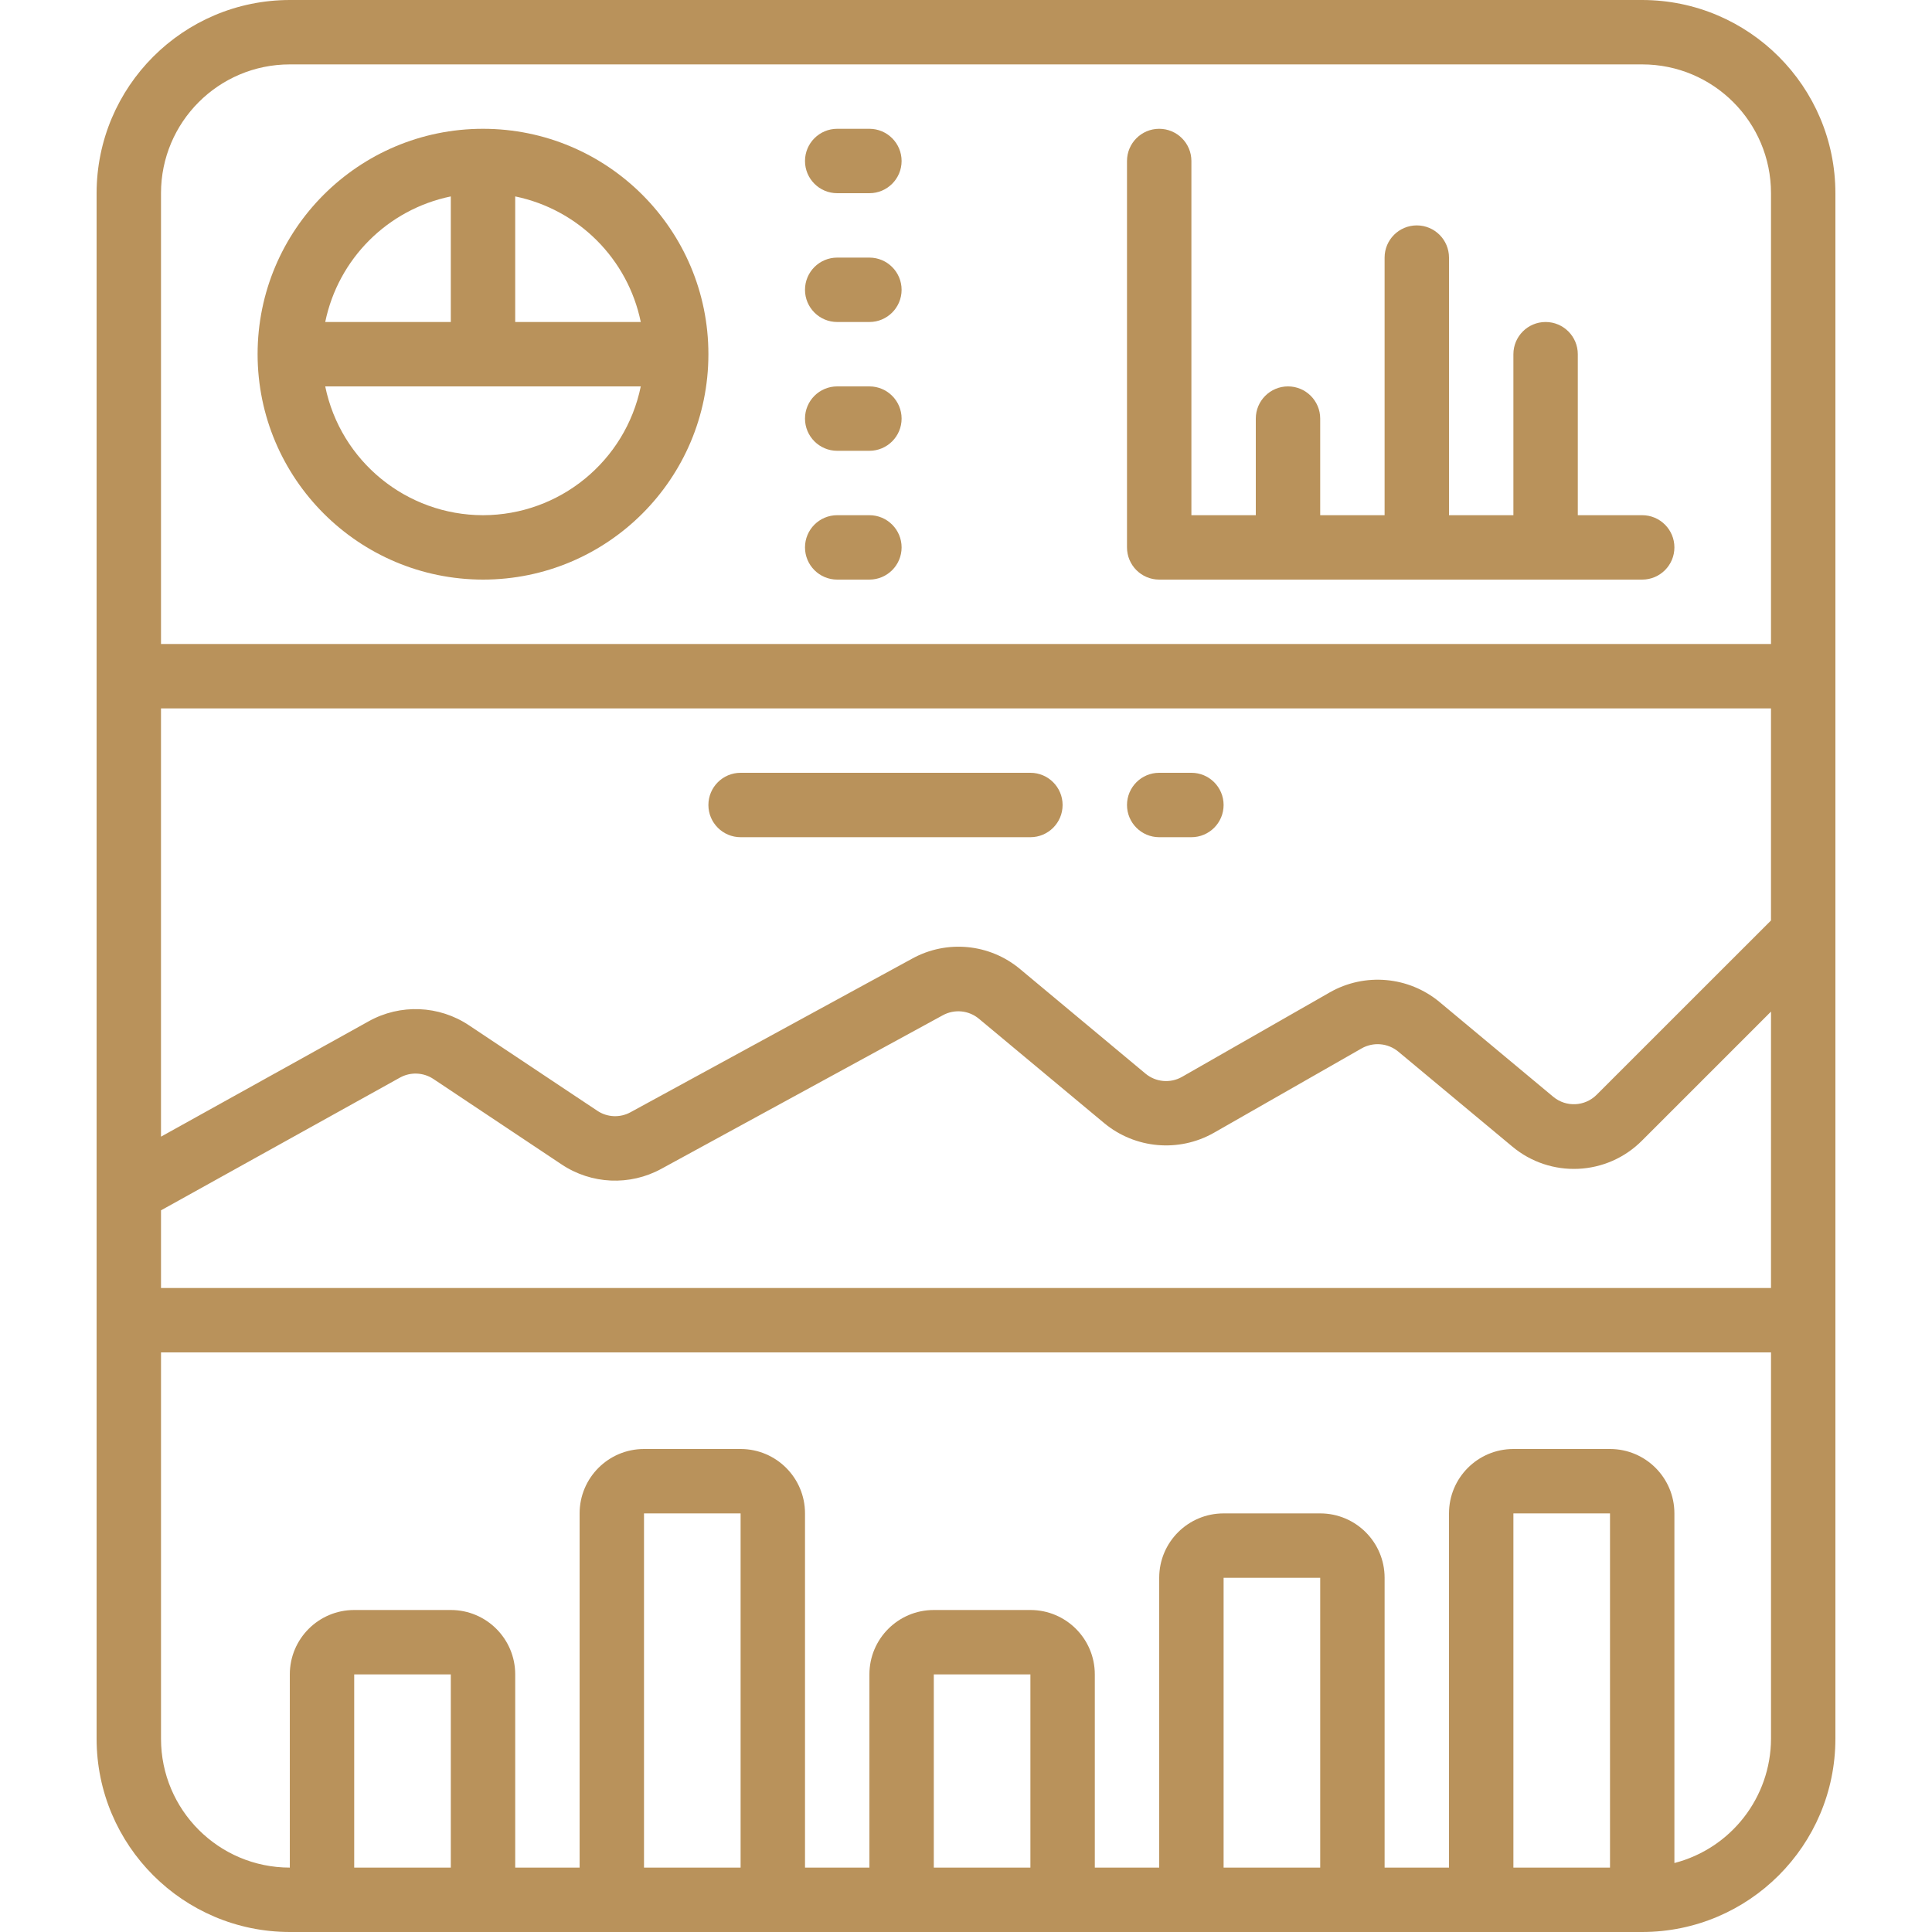 <svg height="512" viewBox="0 0 54 60" width="512" xmlns="http://www.w3.org/2000/svg" fill="#b9925b"><g id="004---Divided-Data-Dashboard"><path id="Shape" d="m6 60h42c3.312-.003 5.997-2.688 6-6v-48c-.003-3.312-2.688-5.997-6-6h-42c-3.312.003-5.997 2.688-6 6v48c.003 3.312 2.688 5.997 6 6zm46-20h-50v-2.412l7.419-4.121c.327-.182.729-.166 1.041.042l3.978 2.651c.927.621 2.122.674 3.1.139l8.745-4.771c.36-.196.804-.152 1.119.111l3.889 3.24c.964.798 2.321.918 3.409.3l4.588-2.621c.363-.205.815-.165 1.136.1l3.533 2.942c1.19 1.002 2.949.922 4.043-.184l4-4zm0-11.414-5.416 5.414c-.366.366-.95.392-1.347.061l-3.53-2.942c-.963-.799-2.321-.919-3.409-.3l-4.588 2.623c-.362.207-.815.167-1.136-.1l-3.889-3.242c-.943-.793-2.278-.924-3.357-.329l-8.746 4.77c-.326.179-.724.162-1.033-.046l-3.979-2.65c-.934-.626-2.14-.675-3.122-.127l-6.448 3.582v-13.3h50zm-41 29.414h-3v-6h3zm9 0h-3v-11h3zm9 0h-3v-6h3zm9 0h-3v-9h3zm9 0h-3v-11h3zm2-.142v-10.858c0-1.105-.895-2-2-2h-3c-1.105 0-2 .895-2 2v11h-2v-9c0-1.105-.895-2-2-2h-3c-1.105 0-2 .895-2 2v9h-2v-6c0-1.105-.895-2-2-2h-3c-1.105 0-2 .895-2 2v6h-2v-11c0-1.105-.895-2-2-2h-3c-1.105 0-2 .895-2 2v11h-2v-6c0-1.105-.895-2-2-2h-3c-1.105 0-2 .895-2 2v6c-2.209 0-4-1.791-4-4v-12h50v12c-.007 1.818-1.239 3.403-3 3.858zm-43-55.858h42c2.209 0 4 1.791 4 4v14h-50v-14c0-2.209 1.791-4 4-4z"/><path id="Shape" d="m12 18c3.866 0 7-3.134 7-7 0-3.866-3.134-7-7-7-3.866 0-7 3.134-7 7 .004 3.864 3.136 6.996 7 7zm0-2c-2.375-.003-4.422-1.674-4.9-4h9.8c-.478 2.326-2.525 3.997-4.9 4zm4.9-6h-3.9v-3.9c1.962.404 3.496 1.938 3.9 3.9zm-5.9-3.9v3.9h-3.9c.404-1.962 1.938-3.496 3.9-3.9z"/><path id="Path" d="m23 6h1c.552 0 1-.448 1-1s-.448-1-1-1h-1c-.552 0-1 .448-1 1s.448 1 1 1z"/><path id="Path" d="m23 10h1c.552 0 1-.448 1-1s-.448-1-1-1h-1c-.552 0-1 .448-1 1s.448 1 1 1z"/><path id="Path" d="m23 14h1c.552 0 1-.448 1-1s-.448-1-1-1h-1c-.552 0-1 .448-1 1s.448 1 1 1z"/><path id="Path" d="m23 18h1c.552 0 1-.448 1-1s-.448-1-1-1h-1c-.552 0-1 .448-1 1s.448 1 1 1z"/><path id="Path" d="m33 18h15c.552 0 1-.448 1-1s-.448-1-1-1h-2v-5c0-.552-.448-1-1-1s-1 .448-1 1v5h-2v-8c0-.552-.448-1-1-1s-1 .448-1 1v8h-2v-3c0-.552-.448-1-1-1s-1 .448-1 1v3h-2v-11c0-.552-.448-1-1-1s-1 .448-1 1v12c0 .552.448 1 1 1z"/><path id="Path" d="m20 26h9c.552 0 1-.448 1-1s-.448-1-1-1h-9c-.552 0-1 .448-1 1s.448 1 1 1z"/><path id="Path" d="m33 26h1c.552 0 1-.448 1-1s-.448-1-1-1h-1c-.552 0-1 .448-1 1s.448 1 1 1z"/></g></svg>